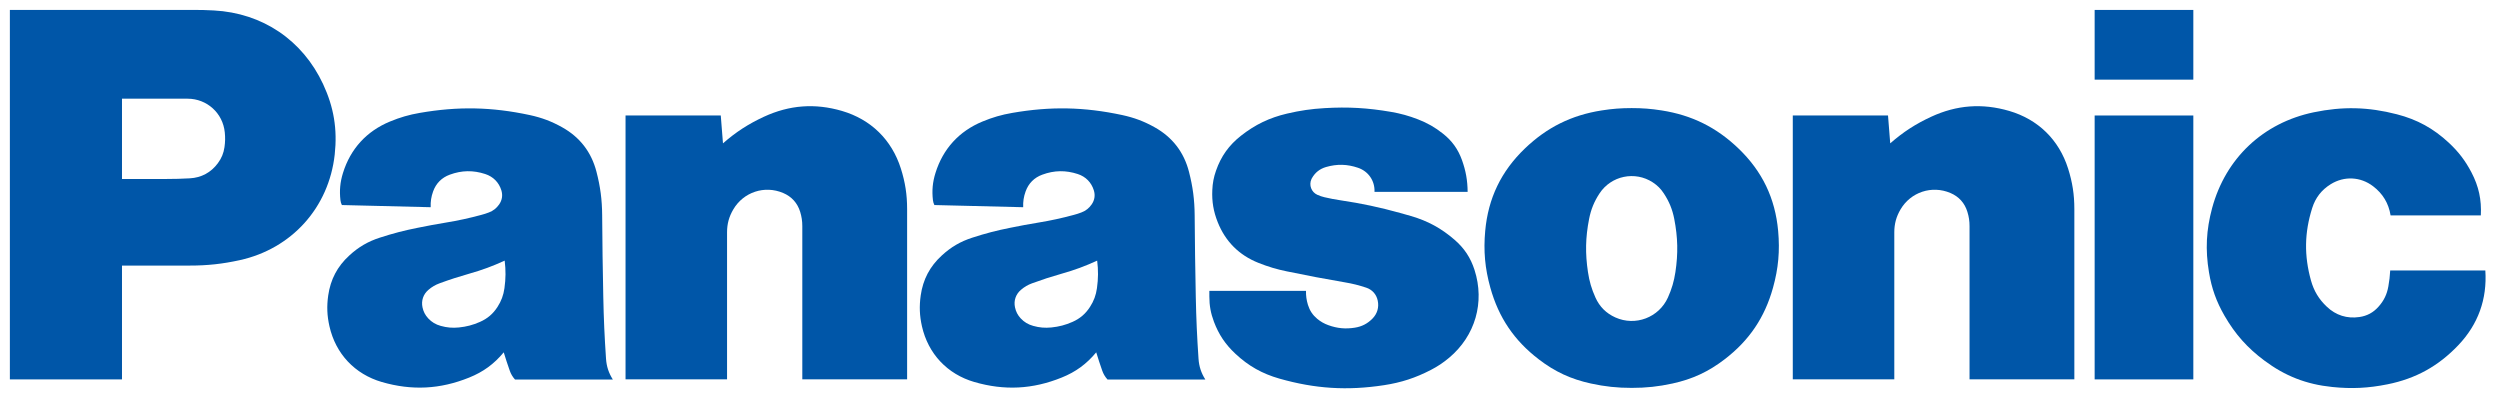 <svg width="157" height="25" viewBox="0 0 157 25" fill="none" xmlns="http://www.w3.org/2000/svg">
<path d="M154.384 21.676C153.132 22.992 151.713 23.777 149.933 24.135C148.731 24.378 147.678 24.429 146.457 24.302C144.838 24.136 143.502 23.616 142.199 22.641C141.133 21.847 140.37 20.987 139.703 19.835C139.189 18.944 138.889 18.11 138.723 17.094C138.489 15.685 138.55 14.446 138.921 13.068C139.768 9.934 142.126 7.713 145.303 7.052C147.118 6.675 148.731 6.713 150.525 7.177C151.802 7.507 152.817 8.063 153.783 8.962C154.393 9.528 154.826 10.096 155.21 10.832C155.665 11.701 155.848 12.547 155.796 13.527H150.129C150.006 12.767 149.642 12.162 149.031 11.697C148.238 11.092 147.216 11.044 146.369 11.568C145.79 11.928 145.41 12.418 145.205 13.068C144.717 14.616 144.695 16.056 145.13 17.619C145.315 18.276 145.626 18.792 146.124 19.261C146.69 19.802 147.397 20.024 148.172 19.909C148.652 19.839 149.043 19.629 149.366 19.265C149.706 18.89 149.9 18.487 149.988 17.989C150.051 17.638 150.086 17.341 150.105 16.985H156.079C156.198 18.787 155.627 20.369 154.384 21.676" fill="#0056A8"/>
<path d="M131.544 5.002H137.741V0.624H131.544V5.002Z" fill="#0056A8"/>
<path d="M131.544 23.826H137.741V7.253H131.544V23.826Z" fill="#0056A8"/>
<path d="M118.706 9.002C119.521 8.289 120.298 7.786 121.281 7.331C122.882 6.592 124.483 6.472 126.177 6.966C127.993 7.498 129.302 8.776 129.875 10.581C130.15 11.448 130.269 12.218 130.269 13.128V23.824H123.687V14.205C123.687 13.883 123.648 13.611 123.552 13.303C123.383 12.75 123.018 12.344 122.485 12.119C121.318 11.623 119.992 12.062 119.351 13.155C119.084 13.611 118.962 14.06 118.962 14.589V23.824H112.587V7.25H118.567L118.706 9.002" fill="#0056A8"/>
<path d="M45.403 9.002C46.218 8.289 46.996 7.786 47.977 7.331C49.579 6.592 51.181 6.472 52.874 6.966C54.691 7.498 56 8.776 56.573 10.581C56.848 11.448 56.967 12.218 56.967 13.128V23.824H50.385V14.205C50.385 13.883 50.344 13.611 50.251 13.303C50.08 12.75 49.715 12.344 49.181 12.119C48.015 11.623 46.688 12.062 46.049 13.155C45.781 13.611 45.659 14.06 45.659 14.589V23.824H39.284V7.25H45.264L45.403 9.002" fill="#0056A8"/>
<path d="M84.467 17.733C84.942 17.813 85.339 17.912 85.795 18.064C86.176 18.189 86.438 18.484 86.521 18.875C86.612 19.301 86.492 19.706 86.186 20.013C85.874 20.328 85.52 20.51 85.083 20.578C84.499 20.671 83.98 20.623 83.423 20.421C83.154 20.324 82.94 20.202 82.719 20.02C82.434 19.78 82.251 19.505 82.14 19.149C82.048 18.847 82.011 18.581 82.016 18.265H75.947V18.619C75.947 19.19 76.035 19.674 76.236 20.208C76.54 21.012 76.957 21.633 77.587 22.219C78.409 22.988 79.267 23.468 80.347 23.777C82.591 24.416 84.612 24.543 86.918 24.189C88 24.024 88.893 23.732 89.866 23.228C90.294 23.006 90.637 22.776 91.007 22.466C92.647 21.089 93.255 18.988 92.6 16.951C92.352 16.183 91.96 15.591 91.35 15.061C90.514 14.337 89.668 13.875 88.605 13.565C88.373 13.498 88.174 13.441 87.94 13.377C86.639 13.016 85.523 12.778 84.187 12.579C83.83 12.526 83.529 12.468 83.177 12.386C83.014 12.347 82.879 12.302 82.727 12.233C82.354 12.065 82.188 11.625 82.357 11.252C82.366 11.232 82.375 11.214 82.385 11.196C82.586 10.837 82.882 10.604 83.274 10.489C83.967 10.289 84.605 10.306 85.285 10.537C85.938 10.76 86.347 11.358 86.319 12.048H92.167C92.162 11.329 92.052 10.722 91.81 10.047C91.562 9.362 91.186 8.841 90.614 8.39C90.116 7.995 89.644 7.726 89.052 7.496C88.475 7.272 87.966 7.132 87.356 7.026C85.906 6.776 84.659 6.703 83.192 6.79C82.353 6.838 81.646 6.942 80.825 7.134C79.72 7.394 78.831 7.821 77.938 8.521C77.18 9.115 76.683 9.81 76.365 10.72C76.221 11.132 76.152 11.498 76.133 11.932C76.1 12.659 76.205 13.279 76.474 13.955C76.957 15.165 77.813 16.023 79.025 16.506C79.639 16.751 80.177 16.912 80.825 17.044C82.101 17.308 83.182 17.513 84.467 17.733" fill="#0056A8"/>
<path d="M11.914 16.678H7.661V11.24H10.425C10.95 11.24 11.394 11.228 11.919 11.199C12.646 11.159 13.25 10.834 13.683 10.248C13.913 9.937 14.043 9.623 14.098 9.239C14.143 8.916 14.15 8.64 14.117 8.317C13.999 7.106 12.997 6.198 11.782 6.198H7.661V23.825H0.62V0.622H12.129C12.586 0.622 12.973 0.631 13.43 0.656C16.483 0.82 18.999 2.515 20.292 5.286C20.965 6.728 21.194 8.114 21.021 9.697C20.656 13.029 18.325 15.621 15.051 16.339C13.965 16.577 13.025 16.678 11.914 16.678" fill="#0056A8"/>
<path d="M104.347 6.934C103.692 6.83 103.132 6.788 102.47 6.788C101.806 6.788 101.247 6.83 100.591 6.934C98.688 7.232 97.147 7.997 95.758 9.33C94.271 10.759 93.457 12.45 93.271 14.503C93.157 15.763 93.255 16.85 93.594 18.069C94.114 19.939 95.091 21.384 96.632 22.564C97.647 23.344 98.656 23.811 99.906 24.084C100.794 24.278 101.561 24.359 102.47 24.359C103.377 24.359 104.145 24.278 105.034 24.084C106.283 23.811 107.292 23.344 108.307 22.564L104.746 18.683C104.179 19.941 102.704 20.502 101.445 19.935C100.866 19.674 100.454 19.264 100.193 18.683C99.951 18.147 99.811 17.667 99.724 17.084C99.548 15.92 99.567 14.909 99.795 13.753C99.912 13.152 100.112 12.663 100.447 12.151C101.179 11.034 102.677 10.722 103.795 11.453C104.087 11.645 104.301 11.859 104.491 12.151C104.827 12.663 105.027 13.152 105.144 13.753C105.369 14.909 105.391 15.92 105.216 17.084C105.128 17.667 104.987 18.147 104.746 18.683L108.307 22.564C109.849 21.384 110.826 19.939 111.345 18.069C111.684 16.85 111.781 15.763 111.668 14.503C111.482 12.45 110.67 10.759 109.182 9.33C107.792 7.995 106.252 7.232 104.347 6.934" fill="#0056A8"/>
<path d="M75.267 22.527C75.174 21.161 75.122 20.005 75.095 18.635C75.059 16.834 75.037 15.316 75.025 13.516C75.017 12.545 74.91 11.725 74.667 10.785C74.349 9.553 73.627 8.617 72.516 7.995C71.844 7.619 71.229 7.389 70.478 7.226C68.088 6.714 65.978 6.672 63.57 7.09C62.893 7.207 62.333 7.37 61.697 7.633C60.23 8.24 59.219 9.346 58.748 10.862C58.567 11.441 58.519 11.967 58.588 12.572C58.602 12.682 58.629 12.776 58.679 12.877L64.256 13.013C64.242 12.658 64.288 12.357 64.408 12.023C64.591 11.514 64.95 11.153 65.459 10.968C66.207 10.693 66.927 10.682 67.686 10.93C68.184 11.094 68.538 11.453 68.693 11.953C68.79 12.266 68.742 12.574 68.553 12.842C68.388 13.078 68.185 13.237 67.916 13.34C67.749 13.404 67.607 13.45 67.437 13.495C66.662 13.704 66 13.848 65.208 13.979C64.581 14.083 64.054 14.18 63.432 14.307C62.588 14.474 61.883 14.659 61.065 14.924C60.316 15.166 59.726 15.51 59.147 16.043C58.394 16.731 57.964 17.547 57.82 18.56C57.726 19.235 57.748 19.823 57.897 20.488C58.288 22.217 59.487 23.495 61.191 23.991C63.078 24.538 64.849 24.448 66.671 23.712C67.558 23.356 68.233 22.861 68.843 22.126L68.45 19.277C68.169 19.712 67.82 20.009 67.348 20.217C66.906 20.412 66.506 20.515 66.024 20.565C65.624 20.604 65.275 20.575 64.887 20.466C64.571 20.379 64.324 20.232 64.1 19.994C63.911 19.789 63.798 19.57 63.741 19.297C63.653 18.88 63.79 18.478 64.116 18.201C64.335 18.014 64.548 17.89 64.816 17.791C65.464 17.553 66.017 17.374 66.68 17.186C67.482 16.96 68.145 16.715 68.902 16.367C68.977 16.973 68.973 17.492 68.889 18.096C68.827 18.538 68.693 18.902 68.45 19.277L68.843 22.126C68.965 22.53 69.078 22.869 69.216 23.265C69.294 23.488 69.396 23.66 69.552 23.833H75.695C75.433 23.421 75.3 23.015 75.267 22.527" fill="#0056A8"/>
<path d="M38.058 22.527C37.965 21.161 37.913 20.005 37.886 18.635C37.849 16.834 37.828 15.316 37.816 13.516C37.809 12.545 37.702 11.725 37.458 10.785C37.139 9.553 36.419 8.617 35.307 7.995C34.636 7.619 34.02 7.389 33.269 7.226C30.879 6.714 28.769 6.672 26.36 7.09C25.684 7.207 25.123 7.37 24.488 7.633C23.021 8.24 22.01 9.346 21.539 10.862C21.359 11.441 21.31 11.967 21.38 12.572C21.392 12.682 21.42 12.776 21.47 12.877L27.047 13.013C27.034 12.658 27.079 12.357 27.199 12.023C27.382 11.514 27.741 11.153 28.25 10.968C28.999 10.693 29.718 10.682 30.476 10.93C30.975 11.094 31.33 11.453 31.486 11.953C31.581 12.266 31.533 12.574 31.344 12.842C31.178 13.078 30.975 13.237 30.706 13.34C30.54 13.404 30.398 13.45 30.227 13.495C29.453 13.704 28.79 13.848 27.999 13.979C27.373 14.083 26.845 14.18 26.223 14.307C25.379 14.474 24.674 14.659 23.855 14.924C23.108 15.166 22.518 15.51 21.938 16.043C21.185 16.731 20.756 17.547 20.611 18.56C20.516 19.235 20.538 19.823 20.689 20.488C21.078 22.217 22.279 23.495 23.98 23.991C25.87 24.538 27.639 24.448 29.462 23.712C30.348 23.356 31.025 22.861 31.635 22.126L31.242 19.277C30.961 19.712 30.611 20.009 30.138 20.217C29.697 20.412 29.296 20.515 28.816 20.565C28.413 20.604 28.067 20.575 27.678 20.466C27.362 20.379 27.115 20.232 26.892 19.994C26.702 19.789 26.589 19.57 26.532 19.297C26.445 18.88 26.581 18.478 26.907 18.201C27.125 18.014 27.338 17.89 27.607 17.791C28.255 17.553 28.809 17.374 29.472 17.186C30.273 16.96 30.936 16.715 31.694 16.367C31.767 16.973 31.764 17.492 31.68 18.096C31.618 18.538 31.483 18.902 31.242 19.277L31.635 22.126C31.756 22.53 31.869 22.869 32.008 23.265C32.085 23.488 32.187 23.66 32.342 23.833H38.486C38.224 23.421 38.092 23.015 38.058 22.527" fill="#0056A8"/>
</svg>
